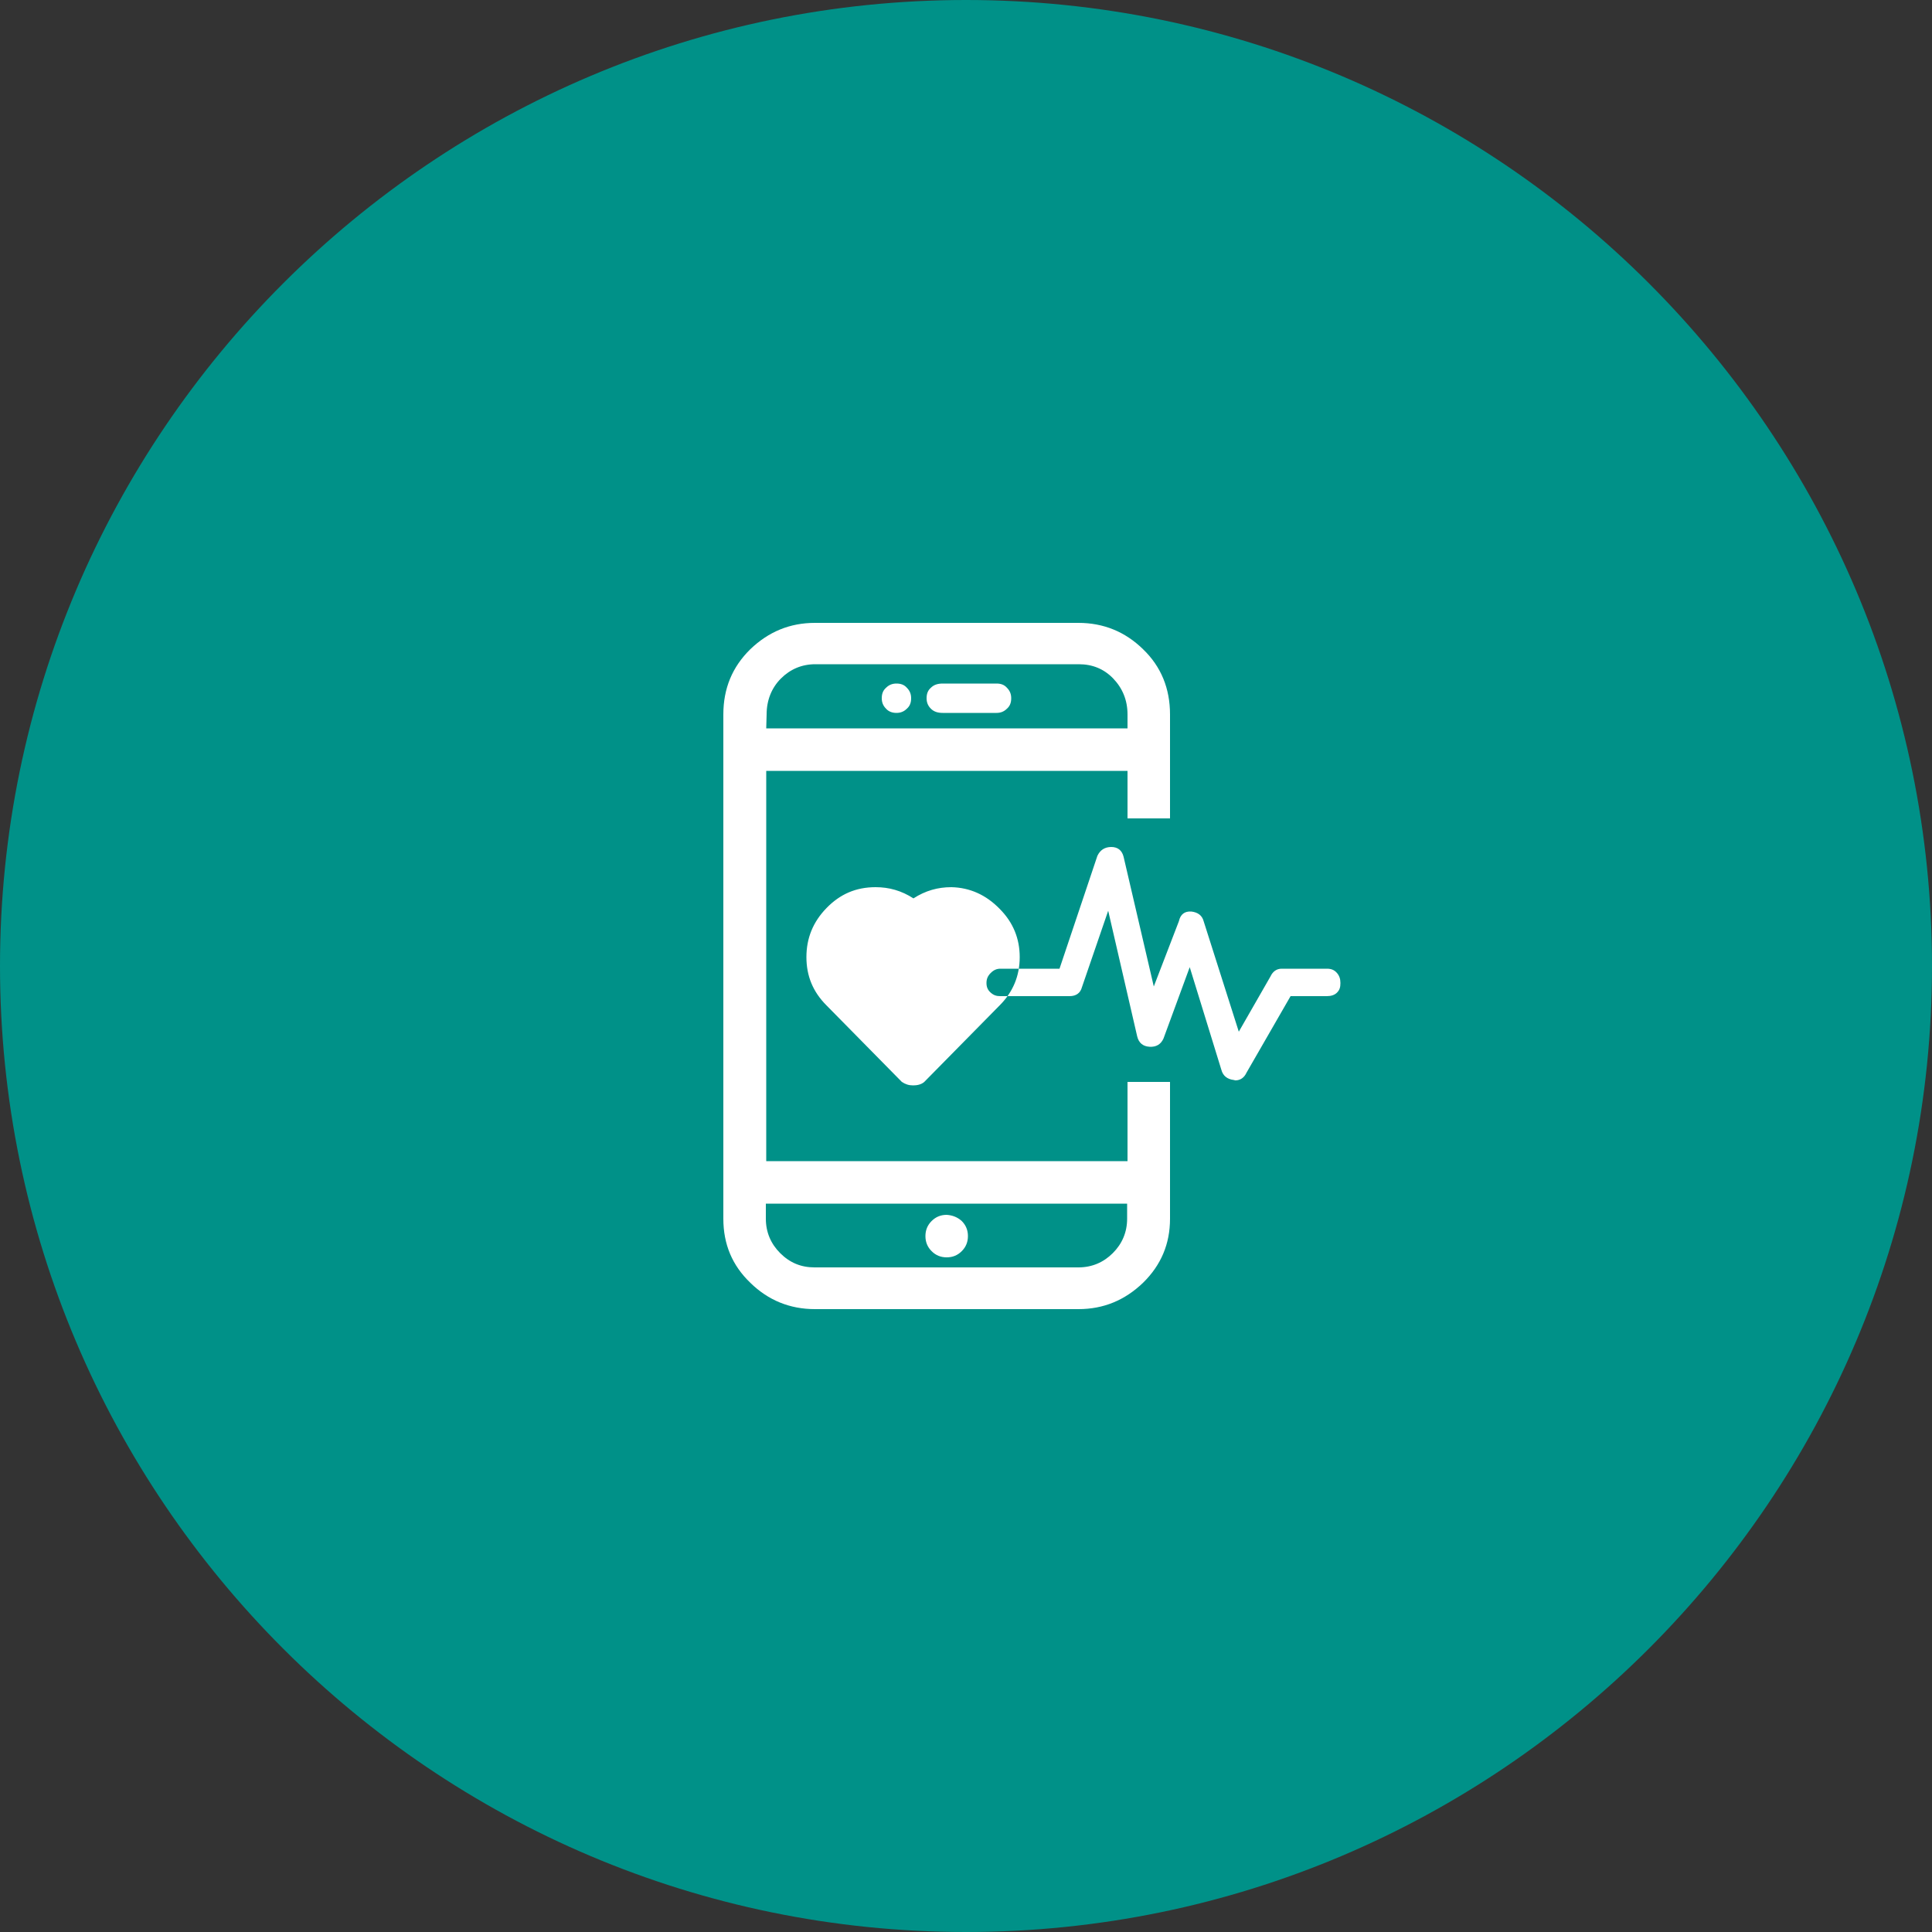<?xml version="1.0" encoding="utf-8"?>
<!-- Generator: Adobe Illustrator 27.5.0, SVG Export Plug-In . SVG Version: 6.00 Build 0)  -->
<svg version="1.1" id="Laag_2_00000168113198384382726970000010195675184504257416_"
	 xmlns="http://www.w3.org/2000/svg" xmlns:xlink="http://www.w3.org/1999/xlink" x="0px" y="0px" viewBox="0 0 500 500"
	 style="enable-background:new 0 0 500 500;" xml:space="preserve">
<rect x="0" y="0" width="500" height="500" fill="#333333" stroke="none"/>
<style type="text/css">
	.st0{fill:#009188;}
	.st1{fill:#FFFFFF;}
</style>
<g>
	<g id="Laag_1-2">
		<g>
			<path class="st0" d="M250,0C112.2,0,0,112.1,0,250s112.2,250,250,250s250-112.1,250-250S387.9,0,250,0"/>
		</g>
	</g>
	<g>
		<path class="st1" d="M302.8,280v35.4c0,6.5-2.3,12-7,16.6c-4.7,4.5-10.2,6.8-16.7,6.8h-68.2c-6.5,0-12.1-2.3-16.7-6.8
			c-4.7-4.5-7-10-7-16.6V184.9c0-6.7,2.3-12.3,7-16.9c4.7-4.5,10.2-6.8,16.7-6.8h68.2c6.5,0,12.1,2.3,16.7,6.8
			c4.7,4.5,7,10.2,7,16.9v26.9h-11v-12.3h-93.5v101h93.5V280L302.8,280L302.8,280z M198.3,188.5h93.5v-3.6c0-3.7-1.3-6.8-3.7-9.3
			s-5.4-3.7-8.9-3.7H211c-3.5,0-6.5,1.3-8.9,3.7s-3.7,5.6-3.7,9.3L198.3,188.5L198.3,188.5z M279.1,328c3.5,0,6.5-1.3,8.9-3.7
			s3.7-5.4,3.7-8.9v-3.9h-93.5v3.9c0,3.5,1.3,6.5,3.7,8.9c2.5,2.5,5.4,3.7,8.9,3.7H279.1z M258.7,235.2c3.5,3.5,5.2,7.7,5.2,12.5
			s-1.7,9-5.2,12.5l-19.5,19.8c-0.8,0.7-1.9,0.9-2.9,0.9c-1.1,0-2-0.3-2.9-0.9l-19.5-19.8c-3.5-3.5-5.2-7.6-5.2-12.5
			s1.7-9.1,5.2-12.7s7.6-5.4,12.7-5.4c3.5,0,6.7,0.9,9.8,2.9c3.1-2,6.3-2.9,9.8-2.9C251,229.7,255.2,231.6,258.7,235.2z
			 M229.3,183.4c-0.8-0.8-1.1-1.7-1.1-2.7c0-1.1,0.3-2,1.1-2.7c0.8-0.8,1.7-1.1,2.7-1.1c1.1,0,2,0.3,2.7,1.1
			c0.8,0.8,1.1,1.7,1.1,2.7c0,1.1-0.3,2-1.1,2.7c-0.8,0.8-1.7,1.1-2.7,1.1C231,184.5,230,184.2,229.3,183.4z M248.9,316
			c1.1,1.1,1.6,2.4,1.6,3.9s-0.5,2.8-1.6,3.9s-2.4,1.6-3.9,1.6s-2.8-0.5-3.9-1.6s-1.6-2.4-1.6-3.9s0.5-2.8,1.6-3.9s2.4-1.6,3.9-1.6
			C246.5,314.5,247.8,315,248.9,316z M240.9,183.4c-0.8-0.8-1.1-1.7-1.1-2.7c0-1.1,0.3-2,1.1-2.7c0.8-0.8,1.8-1.1,3.1-1.1h13.9
			c1.1,0,2,0.3,2.7,1.1c0.8,0.8,1.1,1.7,1.1,2.7c0,1.1-0.3,2-1.1,2.7c-0.8,0.8-1.7,1.1-2.7,1.1H244
			C242.7,184.5,241.7,184.2,240.9,183.4z M319.7,279.6c1.3,0,2.3-0.7,2.9-2l11.4-19.8h9.4c1.1,0,2-0.3,2.6-0.9
			c0.7-0.7,0.9-1.4,0.9-2.5s-0.3-1.9-0.9-2.6c-0.7-0.8-1.5-1.1-2.6-1.1h-11.7c-1.3,0-2.3,0.7-2.9,2l-8.2,14.3l-9.1-28.6
			c-0.4-1.5-1.5-2.3-3.2-2.5c-1.7-0.1-2.8,0.7-3.2,2.5l-6.5,16.9l-7.8-33.5c-0.4-1.7-1.5-2.6-3.2-2.6s-2.9,0.8-3.6,2.3l-9.8,29.2
			h-15.3c-0.9,0-1.7,0.3-2.5,1.1c-0.8,0.8-1.1,1.6-1.1,2.6s0.3,1.8,1.1,2.5c0.8,0.7,1.5,0.9,2.5,0.9h17.9c1.7,0,2.8-0.8,3.2-2.3
			l6.8-19.8l7.5,32.5c0.4,1.7,1.5,2.6,3.2,2.7s2.9-0.6,3.6-2.1l6.8-18.5l8.2,26.6c0.4,1.5,1.5,2.4,3.2,2.6L319.7,279.6L319.7,279.6z
			"/>
	</g>
</g>
</svg>
